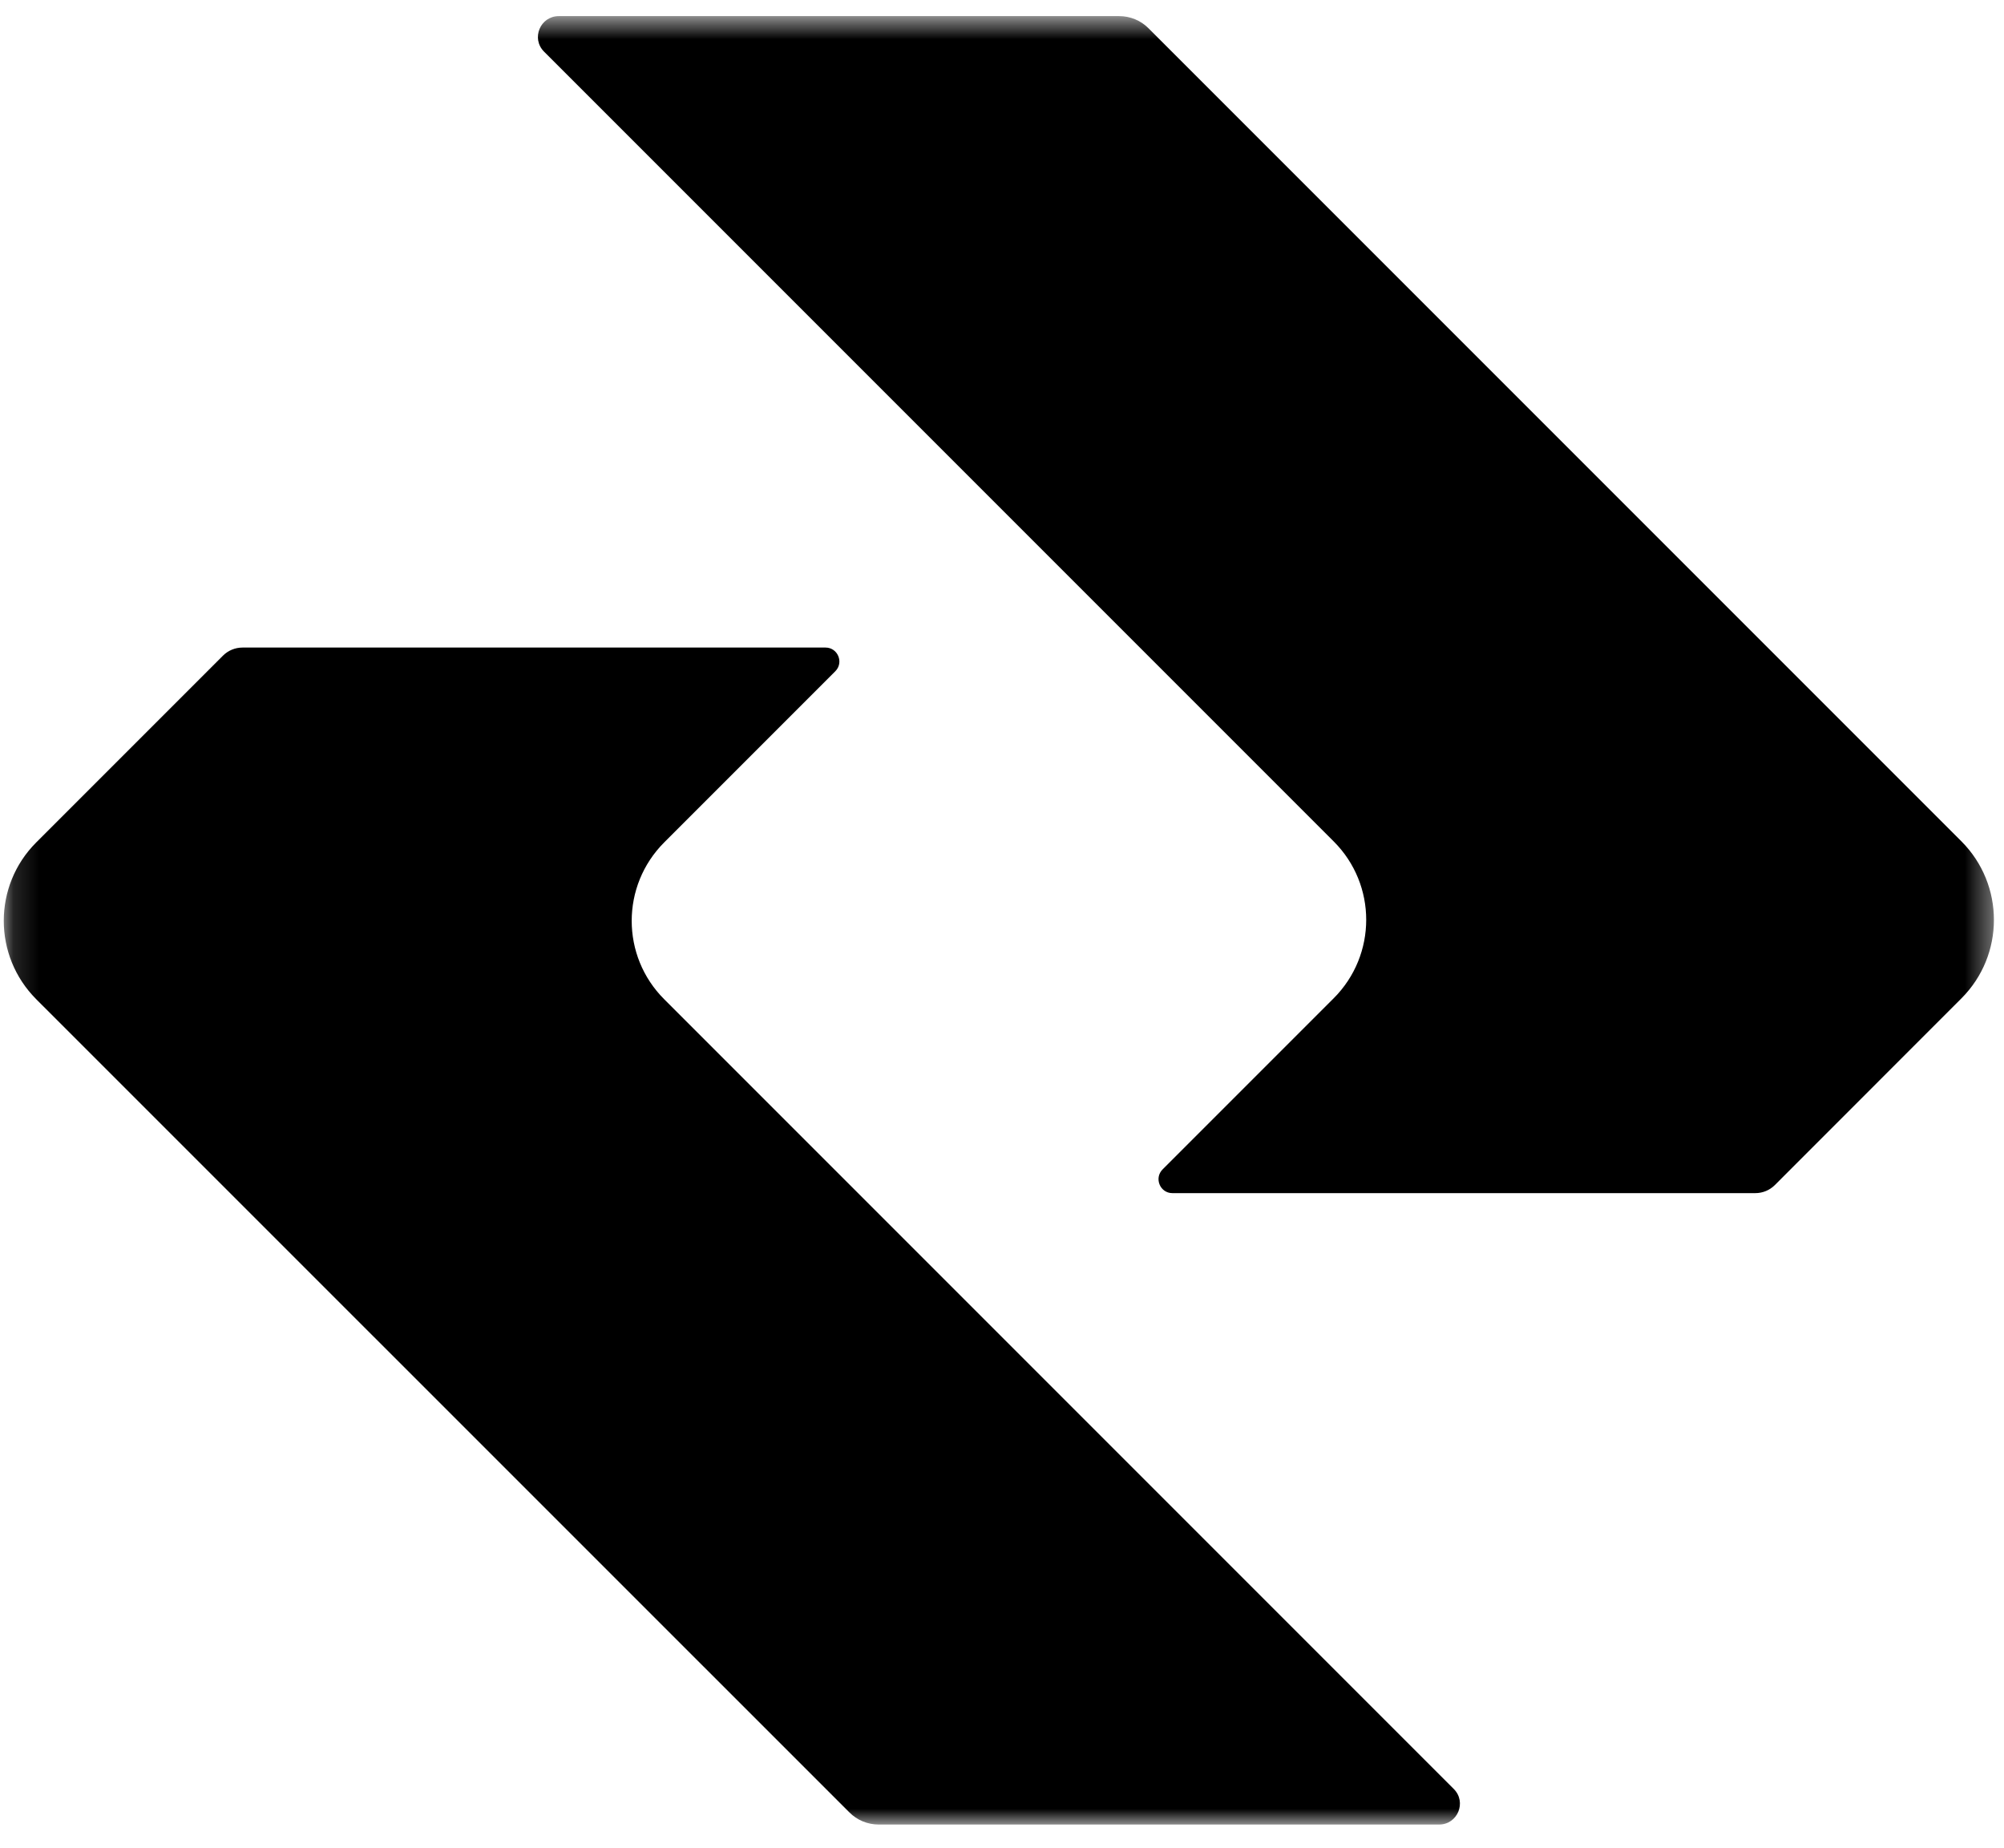 <svg viewBox="0 0 77 71" fill="currentColor" xmlns="http://www.w3.org/2000/svg">
<mask id="mask0_16208_6273" style="mask-type:luminance" maskUnits="userSpaceOnUse" x="0" y="0" >
<path d="M76.618 0.619H0.145V70.093H76.618V0.619Z" fill="white"/>
</mask>
<g mask="url(#mask0_16208_6273)">
<path d="M20.905 1.985C20.399 1.478 20.757 0.619 21.472 0.619H43.002C43.425 0.619 43.834 0.786 44.131 1.088L75.366 32.323C77.028 33.99 77.028 36.689 75.366 38.352L68.198 45.524C67.998 45.724 67.729 45.836 67.446 45.836H45.046C44.573 45.836 44.336 45.26 44.67 44.925L51.243 38.352C52.911 36.684 52.911 33.986 51.243 32.323L20.905 1.985Z"/>
<path d="M55.86 68.728C56.362 69.23 56.009 70.093 55.294 70.093H33.763C33.34 70.093 32.931 69.926 32.634 69.624L1.395 38.39C-0.272 36.722 -0.272 34.023 1.395 32.36L8.567 25.188C8.767 24.988 9.037 24.877 9.32 24.877H31.719C32.193 24.877 32.43 25.453 32.095 25.787L25.523 32.36C23.855 34.028 23.855 36.727 25.523 38.39L55.86 68.728Z"/>
</g>
</svg>
